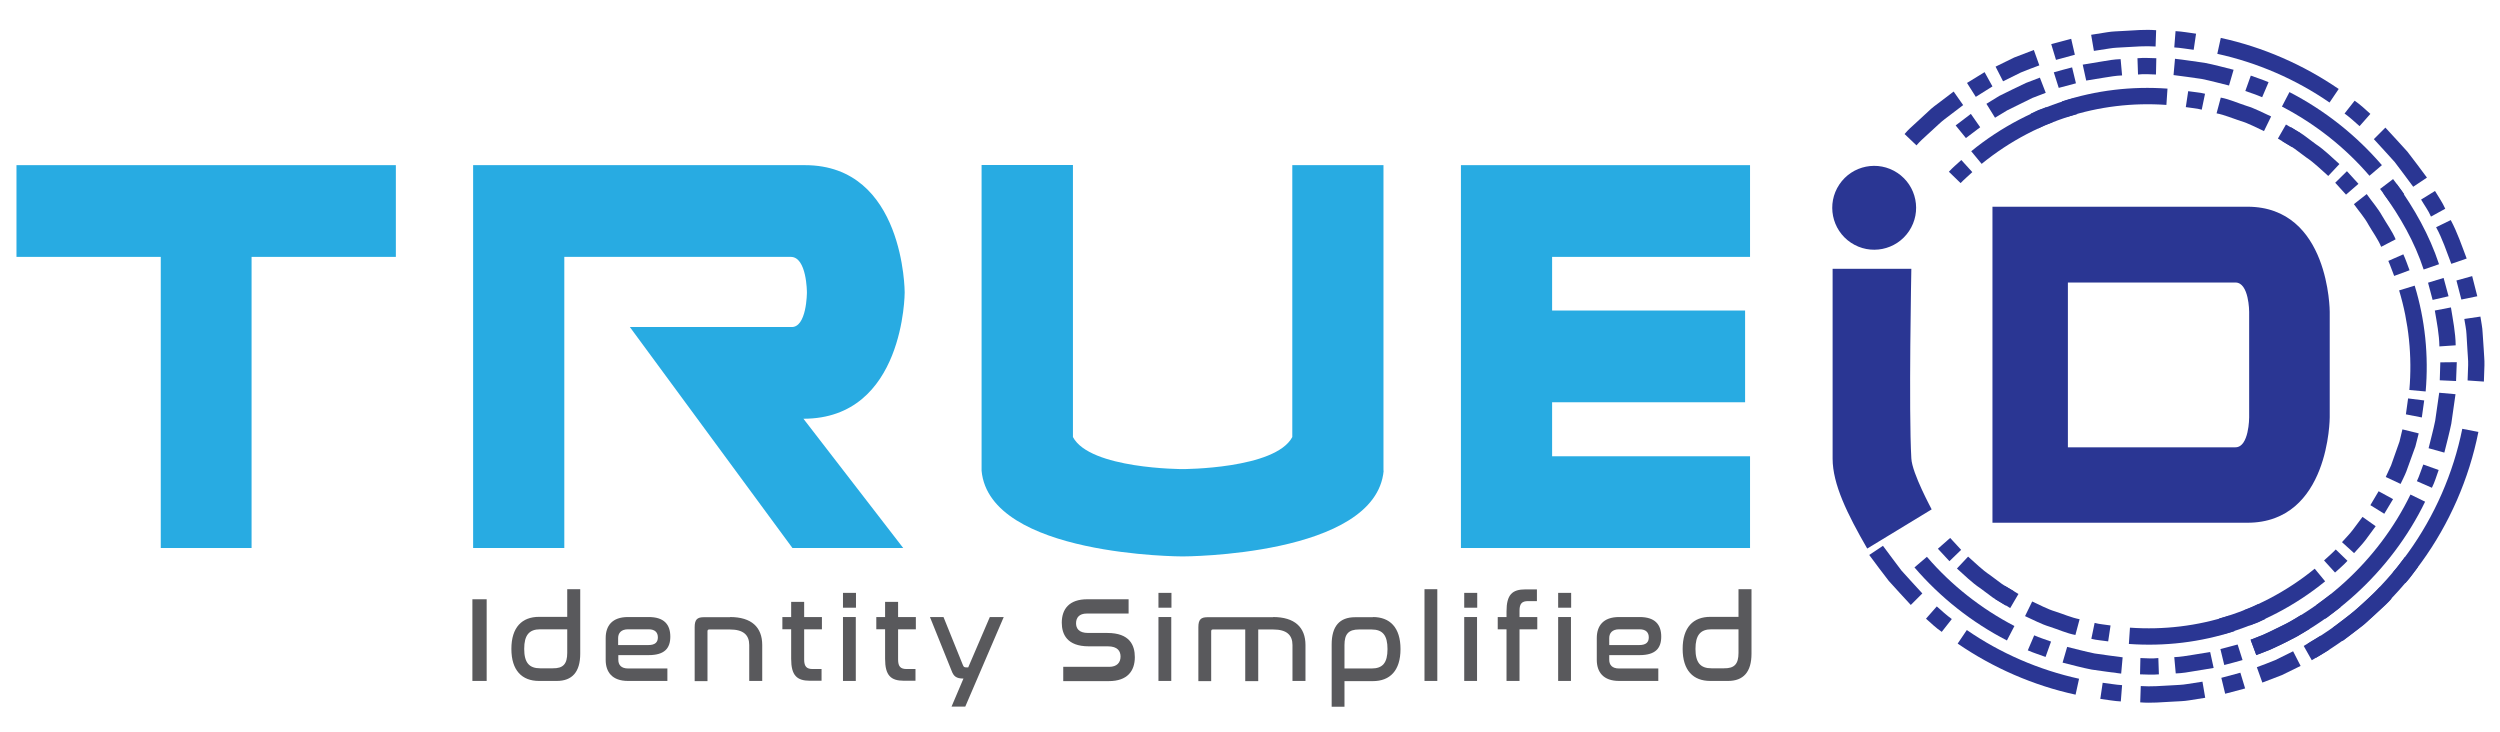 <?xml version="1.0" encoding="utf-8"?>
<!-- Generator: Adobe Illustrator 23.0.6, SVG Export Plug-In . SVG Version: 6.00 Build 0)  -->
<svg version="1.1" id="Layer_1" xmlns="http://www.w3.org/2000/svg" xmlns:xlink="http://www.w3.org/1999/xlink" x="0px" y="0px"
	 viewBox="0 0 1365.4 399.6" style="enable-background:new 0 0 1365.4 399.6;" xml:space="preserve">
<style type="text/css">
	.st0{fill:#28ABE2;}
	.st1{enable-background:new    ;}
	.st2{fill:#59595C;}
	.st3{fill:#2A3693;}
</style>
<polygon class="st0" points="9,140.3 87.8,140.3 87.8,299.3 137.4,299.3 137.4,140.3 216.2,140.3 216.2,90.2 9,90.2 "/>
<path class="st0" d="M494.1,159.7c0,0,0-69.5-54.5-69.5H258.4v209.1h49.8v-159h123.7c8.8,0,8.8,19.4,8.8,19.4s0,19.7-8.8,18.9H344
	l88.8,120.7h60.5l-54.5-70.6C494.1,228.7,494.1,159.7,494.1,159.7z"/>
<path class="st0" d="M755.6,90.2h-49.8v148.5c-9.3,17.5-59.9,17.5-59.9,17.5s-50.6,0-59.9-17.5V90.1h-49.9v167
	c4.4,46.8,109.8,46.8,109.8,46.8s105.4,0,109.8-46.8h-0.1L755.6,90.2L755.6,90.2z"/>
<polygon class="st0" points="955.8,140.3 955.8,90.2 797.9,90.2 797.9,299.3 955.8,299.3 955.8,249.2 847.7,249.2 847.7,219.7 
	953.1,219.7 953.1,169.6 847.7,169.6 847.7,140.3 "/>
<g>
	<g class="st1">
		<path class="st2" d="M265.8,327.3v44.6H258v-44.6H265.8z"/>
		<path class="st2" d="M316.9,321.8V357c0,10.1-4.5,14.9-12.8,14.9h-9.7c-9.3,0-15.1-5.7-15.1-17.5s5.8-17.5,15.1-17.5h15.4v-15.1
			H316.9z M309.8,356.6v-12.9H295c-6,0-8.7,3.2-8.7,10.7S289,365,295,365h6.9C307.6,365.1,309.8,362.6,309.8,356.6z"/>
		<path class="st2" d="M354.3,337c8.3,0,11.8,4,11.8,10.7c0,6.4-3.2,10.1-11.8,10.1h-16.6v2.5c0,2.8,1.5,4.8,5.4,4.8h21.4v6.8H343
			c-8.7,0-12.2-4.9-12.2-11.5v-11.9c0-6.6,3.4-11.5,12.2-11.5H354.3z M337.7,352.3h16.4c3.8,0,5.2-1.6,5.2-4.2s-1.5-4.4-5-4.4H343
			c-3.8,0-5.4,2.1-5.4,4.8v3.8H337.7z"/>
		<path class="st2" d="M398.7,337c11.8,0,17.6,5.6,17.6,15.3v19.6h-7.1v-19.6c0-5.5-3.2-8.5-10.5-8.5h-11.4c-0.6,0-0.9,0.3-0.9,1
			V372h-7v-29.5c0-4.1,1.4-5.4,4.9-5.4h14.4V337z"/>
		<path class="st2" d="M432.1,337v-8.3h7.1v8.3h9.7v6.7h-9.7v16.5c0,3.9,1.4,5.2,4.7,5.2h4.8v6.4h-6.3c-7.2,0-10.3-2.9-10.3-12
			v-16.1h-4.8V337H432.1z"/>
		<path class="st2" d="M467.5,323.8v8.1h-7.1v-8.1H467.5z M467.4,337v34.9h-7V337H467.4z"/>
		<path class="st2" d="M483.4,337v-8.3h7.1v8.3h9.7v6.7h-9.7v16.5c0,3.9,1.4,5.2,4.7,5.2h4.8v6.4h-6.3c-7.2,0-10.3-2.9-10.3-12
			v-16.1h-4.8V337H483.4z"/>
		<path class="st2" d="M548.2,337l-21,48.9h-7.5l6.5-15.3c-4,0-5.4-1.3-6.5-4.3L507.9,337h7.4l10.5,26c0.5,1.3,0.8,1.5,2.1,1.5h0.9
			l11.8-27.5H548.2z"/>
		<path class="st2" d="M616.4,327.3v7.8h-22.9c-4,0-5.8,2.2-5.8,5.3c0,2.7,1.4,5.3,6.6,5.3h10.5c12.2,0,15,6.7,15,13.2
			c0,7.5-4,13.1-14.2,13.1h-24.9v-7.8h25.1c4.2,0,6.2-2.3,6.2-5.6c0-2.9-1.5-5.6-7-5.6h-10.4c-11.9,0-14.7-6.7-14.7-12.9
			c0-7.4,4-12.8,13.9-12.8H616.4z"/>
		<path class="st2" d="M639.8,323.8v8.1h-7.1v-8.1H639.8z M639.7,337v34.9h-7V337H639.7z"/>
		<path class="st2" d="M695.3,337c11.8,0,17.7,5.6,17.7,15.3v19.6h-7.1v-19.6c0-5.5-3.2-8.5-10.5-8.5h-8.2V372h-7.1v-28.2h-17.7
			c-0.6,0-0.9,0.3-0.9,1V372h-7v-29.5c0-4.1,1.4-5.4,4.9-5.4h35.9V337z"/>
		<path class="st2" d="M749.8,337c9.3,0,15.1,5.7,15.1,17.5s-5.8,17.5-15.1,17.5h-15.5v14h-7v-34c0-10.1,4.4-14.9,12.8-14.9h9.7V337
			z M734.3,365.1h14.8c6.1,0,8.7-3.1,8.7-10.6s-2.6-10.7-8.7-10.7h-6.9c-5.7,0-7.9,2.5-7.9,8.5L734.3,365.1L734.3,365.1z"/>
		<path class="st2" d="M785,321.8v50.1h-7v-50.1H785z"/>
		<path class="st2" d="M806.8,323.8v8.1h-7.1v-8.1H806.8z M806.7,337v34.9h-7V337H806.7z"/>
		<path class="st2" d="M822.8,337v-3.1c0-9.1,3.1-12,10.3-12h6.3v6.4h-4.8c-3.3,0-4.7,1.3-4.7,5.2v3.5h9.7v6.7h-9.7v28.2h-7.1v-28.2
			H818V337H822.8z"/>
		<path class="st2" d="M858.1,323.8v8.1H851v-8.1H858.1z M858,337v34.9h-7V337H858z"/>
		<path class="st2" d="M895.5,337c8.3,0,11.8,4,11.8,10.7c0,6.4-3.2,10.1-11.8,10.1h-16.6v2.5c0,2.8,1.5,4.8,5.4,4.8h21.4v6.8h-21.4
			c-8.7,0-12.2-4.9-12.2-11.5v-11.9c0-6.6,3.4-11.5,12.2-11.5H895.5z M878.9,352.3h16.4c3.8,0,5.2-1.6,5.2-4.2s-1.5-4.4-5-4.4h-11.2
			c-3.8,0-5.4,2.1-5.4,4.8V352.3z"/>
		<path class="st2" d="M956.6,321.8V357c0,10.1-4.5,14.9-12.8,14.9h-9.7c-9.3,0-15.1-5.7-15.1-17.5s5.8-17.5,15.1-17.5h15.4v-15.1
			H956.6z M949.5,356.6v-12.9h-14.8c-6,0-8.7,3.2-8.7,10.7s2.7,10.6,8.7,10.6h6.9C947.3,365.1,949.5,362.6,949.5,356.6z"/>
	</g>
</g>
<g>
	
		<ellipse transform="matrix(0.555 -0.832 0.832 0.555 361.324 901.937)" class="st3" cx="1023.3" cy="113.4" rx="22.9" ry="22.9"/>
	<path class="st3" d="M1043.9,250.4c-1.5-25.9,0-103.6,0-103.6h-43v96.1c0,0,0,5,0,7.6c0,13.9,8,30.2,18.9,49.1l35.2-21.4
		C1055,278.1,1044.3,258.5,1043.9,250.4z"/>
	<g>
		<g>
			<g>
				<path class="st3" d="M1260.4,351.5c21.5-12.4,40.3-29.4,54.8-49.6c14.5-20.1,24.7-43.4,29.6-67.7l8.8,1.7
					c-5.1,25.6-15.8,50.1-31.1,71.2c-15.2,21.2-35,39-57.5,52.1L1260.4,351.5z"/>
			</g>
			<g>
				<path class="st3" d="M1306.8,312.7c2.5-2.6,4.4-5.6,6.6-8.4l7.2,5.3c-2.3,3-4.3,6.2-6.9,8.9L1306.8,312.7z"/>
			</g>
			<g>
				<path class="st3" d="M1274.2,342.7l6.7-5.1c2.2-1.7,4.5-3.3,6.6-5.3l6.2-5.7c2.1-1.9,4.2-3.8,6-5.9l6.5,6.2
					c-1.9,2.3-4.1,4.2-6.3,6.2l-6.5,6c-2.1,2.1-4.5,3.8-6.9,5.6l-7.1,5.4L1274.2,342.7z"/>
			</g>
			<g>
				<polygon class="st3" points="1258.2,352.8 1267.4,347.2 1272.2,354.8 1262.6,360.6 				"/>
			</g>
			<g>
				<path class="st3" d="M1232.6,364.4c3.4-1.3,6.8-2.5,10.1-3.9l9.7-4.8l4.1,8l-10.2,5c-3.5,1.4-7.1,2.7-10.7,4.1L1232.6,364.4z"/>
			</g>
			<g>
				<polygon class="st3" points="1213.2,370.2 1223.6,367.4 1226.2,376 1215.3,378.9 				"/>
			</g>
			<g>
				<path class="st3" d="M1169.2,374.7c5.6,0.4,11.3-0.1,16.9-0.4c2.8-0.2,5.6-0.2,8.4-0.7l8.4-1.3l1.5,8.8l-8.8,1.4
					c-2.9,0.5-5.9,0.5-8.9,0.7c-5.9,0.3-11.8,0.9-17.8,0.4L1169.2,374.7z"/>
			</g>
			<g>
				<path class="st3" d="M1148.4,372.9c3.5,0.4,7.1,1.1,10.6,1.3l-0.7,8.9c-3.7-0.2-7.4-0.9-11.2-1.4L1148.4,372.9z"/>
			</g>
			<g>
				<path class="st3" d="M1229.2,349.4c37.8-14,69.7-43,87.3-79.3l8,3.9c-18.6,38.3-52.3,68.9-92.2,83.8L1229.2,349.4z"/>
			</g>
			<g>
				<polygon class="st3" points="1264.9,330.6 1272.8,324.7 1278.3,331.6 1270.1,337.9 				"/>
			</g>
			<g>
				<polygon class="st3" points="1229.2,349.4 1236.4,346.6 1243.3,343.2 1250.3,339.8 1256.9,335.8 1261.5,343.4 1254.6,347.6 
					1247.3,351.3 1240,354.8 1232.3,357.7 				"/>
			</g>
			<g>
				<path class="st3" d="M1212.7,354.5l9.4-2.5l2.7,8.5c-3.3,1-6.7,1.8-10,2.7L1212.7,354.5z"/>
			</g>
			<g>
				<path class="st3" d="M1187.5,358.9c3.3-0.1,6.6-0.7,9.8-1.2l9.8-1.6l1.9,8.7l-10.3,1.7c-3.4,0.6-6.9,1.2-10.4,1.3L1187.5,358.9z
					"/>
			</g>
			<g>
				<path class="st3" d="M1169,359.4c3.3,0.1,6.5,0.4,9.8,0l0.3,8.9c-3.4,0.3-6.9,0.1-10.3,0L1169,359.4z"/>
			</g>
			<g>
				<path class="st3" d="M1129,353.3c5,1.2,10,2.6,15,3.6c5.1,0.7,10.2,1.5,15.3,2.1l-0.8,8.9c-5.4-0.6-10.8-1.5-16.1-2.2
					c-5.3-1-10.6-2.5-15.9-3.8L1129,353.3z"/>
			</g>
			<g>
				<path class="st3" d="M1111,347c3,1.3,6.1,2.3,9.2,3.4l-3,8.4c-3.2-1.2-6.5-2.2-9.7-3.6L1111,347z"/>
			</g>
			<g>
				<path class="st3" d="M1217.6,336.2c-17.4,5.7-35.9,7.9-54.3,6.6l-0.6,8.9c19.5,1.4,39.1-0.9,57.7-7L1217.6,336.2z"/>
			</g>
			<g>
				<path class="st3" d="M1233.4,329.9c-1.3,0.6-2.6,1.3-3.9,1.9l-4.1,1.5l3.3,8.3l4.4-1.6c1.4-0.6,2.8-1.4,4.2-2L1233.4,329.9z"/>
			</g>
			<g>
				<path class="st3" d="M1264.2,310.6c-15.3,12.5-33.2,21.9-52.2,27.2l2.4,8.6c20.2-5.7,39.2-15.6,55.5-28.9L1264.2,310.6z"/>
			</g>
			<g>
				<path class="st3" d="M1275.7,300.1c-2,2.1-4.3,4-6.4,6l6,6.6c2.3-2.1,4.7-4.1,6.8-6.4L1275.7,300.1z"/>
			</g>
			<g>
				<path class="st3" d="M1290.3,282.3l-5.3,7.1c-1.8,2.4-3.9,4.4-5.9,6.7l6.6,6c2.1-2.4,4.3-4.6,6.2-7.1l5.6-7.6L1290.3,282.3z"/>
			</g>
			<g>
				<polygon class="st3" points="1299.1,268.3 1294.6,275.9 1302.2,280.6 1307,272.6 				"/>
			</g>
			<g>
				<path class="st3" d="M1312.1,234.5l-1.6,6.7l-2.3,6.5l-2.3,6.5c-0.9,2.1-2,4.2-2.9,6.3l8.1,3.8c1-2.2,2.2-4.4,3.1-6.7l2.5-6.9
					l2.5-6.9l1.8-7.1L1312.1,234.5z"/>
			</g>
			<g>
				<polygon class="st3" points="1315.2,217.6 1314,226.3 1322.7,228 1324,218.7 				"/>
			</g>
			<g>
				<path class="st3" d="M1074.2,344.1c18.4,12.7,39.4,21.8,61.3,26.6l-1.9,8.7c-23-5-45-14.6-64.4-27.9L1074.2,344.1z"/>
			</g>
			<g>
				<path class="st3" d="M1057.8,331.2c2.7,2.4,5.3,4.8,8.2,6.9l-5.5,7c-3.1-2.1-5.8-4.7-8.6-7.2L1057.8,331.2z"/>
			</g>
			<g>
				<path class="st3" d="M1028.4,298.1c3.3,4.6,6.8,9,10.1,13.5c3.7,4.2,7.6,8.3,11.4,12.5l-6.3,6.3c-4-4.4-8.1-8.7-12-13.1
					c-3.6-4.7-7.2-9.4-10.7-14.2L1028.4,298.1z"/>
			</g>
			<g>
				<path class="st3" d="M1052.4,304.1c13.3,15.5,29.7,28.4,47.8,37.8l-4.1,7.9c-19.2-9.9-36.4-23.5-50.5-39.9L1052.4,304.1z"/>
			</g>
			<g>
				<path class="st3" d="M1326.4,244.8c1.2-5,2.6-10,3.6-15l2.2-15.3l8.9,0.8l-2.3,16.1c-1.1,5.3-2.5,10.6-3.8,15.8L1326.4,244.8z"
					/>
			</g>
			<g>
				<path class="st3" d="M1320,262.8c1.4-2.9,2.3-6.1,3.5-9.1l8.4,3c-1.2,3.2-2.1,6.6-3.7,9.7L1320,262.8z"/>
			</g>
			<g>
				<polygon class="st3" points="1071.1,300.3 1065.1,293.8 1058.4,299.7 1064.7,306.5 				"/>
			</g>
			<g>
				<path class="st3" d="M1099.9,322.9c-2.2-1.4-4.6-2.6-6.7-4.1l-6.3-4.7c-4.4-2.9-8.1-6.7-12-10.1l-6.1,6.5
					c4.2,3.7,8.1,7.7,12.8,10.8l6.7,5c2.3,1.6,4.8,2.9,7.1,4.4L1099.9,322.9z"/>
			</g>
			<g>
				<polygon class="st3" points="1102.4,324.4 1094.8,319.9 1089.9,327.3 1097.9,332.1 				"/>
			</g>
			<g>
				<path class="st3" d="M1135.8,338.2c-4.6-0.9-8.8-2.8-13.2-4.2c-4.4-1.3-8.5-3.6-12.7-5.5l-3.9,8c4.5,2,8.8,4.4,13.5,5.8
					c4.7,1.5,9.2,3.6,14,4.5L1135.8,338.2z"/>
			</g>
			<g>
				<path class="st3" d="M1152.7,341.6l-4.4-0.6c-1.5-0.2-2.9-0.4-4.3-0.8l-1.8,8.7c1.5,0.4,3,0.6,4.6,0.8l4.6,0.6L1152.7,341.6z"/>
			</g>
		</g>
		<g>
			<g>
				<path class="st3" d="M1072.2,57.4l-6.7,5.1c-2.2,1.7-4.5,3.3-6.6,5.3l-6.2,5.7c-2.1,1.9-4.2,3.8-6,5.9l-6.5-6.2
					c1.9-2.3,4.1-4.2,6.3-6.2l6.5-6c2.1-2.1,4.5-3.8,6.9-5.6l7.1-5.4L1072.2,57.4z"/>
			</g>
			<g>
				<polygon class="st3" points="1088.2,47.2 1079.1,52.9 1074.3,45.3 1083.9,39.4 				"/>
			</g>
			<g>
				<path class="st3" d="M1113.8,35.7c-3.4,1.3-6.8,2.5-10.1,3.9l-9.7,4.8l-4.1-8l10.2-5c3.5-1.4,7.1-2.7,10.7-4.1L1113.8,35.7z"/>
			</g>
			<g>
				<polygon class="st3" points="1133.2,29.9 1122.9,32.7 1120.3,24.1 1131.2,21.2 				"/>
			</g>
			<g>
				<path class="st3" d="M1177.3,25.4c-5.6-0.4-11.3,0.1-16.9,0.4c-2.8,0.2-5.6,0.2-8.4,0.7l-8.4,1.3l-1.5-8.8l8.8-1.4
					c2.9-0.5,5.9-0.5,8.9-0.7c5.9-0.3,11.8-0.9,17.8-0.4L1177.3,25.4z"/>
			</g>
			<g>
				<path class="st3" d="M1198.1,27.2c-3.5-0.4-7.1-1.1-10.6-1.3l0.7-8.9c3.7,0.2,7.4,0.9,11.2,1.4L1198.1,27.2z"/>
			</g>
			<g>
				<polygon class="st3" points="1081.5,69.5 1073.7,75.4 1068.1,68.5 1076.4,62.2 				"/>
			</g>
			<g>
				<polygon class="st3" points="1117.3,50.7 1110,53.5 1103.1,56.9 1096.2,60.3 1089.6,64.3 1084.9,56.7 1091.9,52.4 1099.2,48.8 
					1106.5,45.3 1114.1,42.4 				"/>
			</g>
			<g>
				<path class="st3" d="M1133.8,45.5l-9.4,2.5l-2.7-8.5c3.3-1,6.7-1.8,10-2.7L1133.8,45.5z"/>
			</g>
			<g>
				<path class="st3" d="M1159,41.2c-3.3,0.1-6.6,0.7-9.8,1.2l-9.8,1.6l-1.9-8.7l10.3-1.7c3.4-0.6,6.9-1.2,10.4-1.3L1159,41.2z"/>
			</g>
			<g>
				<path class="st3" d="M1177.5,40.7c-3.3-0.1-6.5-0.4-9.8,0l-0.3-8.9c3.4-0.3,6.9-0.1,10.3,0L1177.5,40.7z"/>
			</g>
			<g>
				<path class="st3" d="M1217.4,46.7c-5-1.2-10-2.6-15-3.6c-5.1-0.7-10.2-1.5-15.3-2.1l0.8-8.9c5.4,0.6,10.8,1.5,16.1,2.2
					c5.3,1,10.6,2.5,15.9,3.8L1217.4,46.7z"/>
			</g>
			<g>
				<path class="st3" d="M1235.5,53.1c-3-1.3-6.1-2.3-9.2-3.4l3-8.4c3.2,1.2,6.5,2.2,9.7,3.6L1235.5,53.1z"/>
			</g>
			<g>
				<path class="st3" d="M1128.9,63.9c17.4-5.7,35.9-7.9,54.3-6.6l0.6-8.9c-19.5-1.4-39.1,0.9-57.7,7L1128.9,63.9z"/>
			</g>
			<g>
				<path class="st3" d="M1113,70.2c1.3-0.6,2.6-1.3,3.9-1.9l4.1-1.5l-3.3-8.3l-4.4,1.6c-1.4,0.6-2.8,1.4-4.2,2L1113,70.2z"/>
			</g>
			<g>
				<path class="st3" d="M1082.3,89.5c15.3-12.5,33.2-21.9,52.2-27.2l-2.4-8.6c-20.2,5.7-39.2,15.6-55.5,28.9L1082.3,89.5z"/>
			</g>
			<g>
				<path class="st3" d="M1070.8,100c2-2.1,4.3-4,6.4-6l-6-6.6c-2.3,2.1-4.7,4.1-6.8,6.4L1070.8,100z"/>
			</g>
			<g>
				<path class="st3" d="M1272.3,56c-18.4-12.7-39.4-21.8-61.3-26.6l1.9-8.7c23,5,45,14.6,64.4,27.9L1272.3,56z"/>
			</g>
			<g>
				<path class="st3" d="M1288.7,68.9c-2.7-2.4-5.3-4.8-8.2-6.9l5.5-7c3.1,2.1,5.8,4.7,8.6,7.2L1288.7,68.9z"/>
			</g>
			<g>
				<path class="st3" d="M1318,102c-3.3-4.6-6.8-9-10.1-13.5c-3.7-4.2-7.6-8.3-11.4-12.5l6.3-6.3c4,4.4,8.1,8.7,12,13.1
					c3.6,4.7,7.2,9.4,10.7,14.2L1318,102z"/>
			</g>
			<g>
				<path class="st3" d="M1327.7,118.3c-1.4-3.3-3.6-6.2-5.4-9.3l7.6-4.7c1.9,3.2,4.1,6.3,5.6,9.7L1327.7,118.3z"/>
			</g>
			<g>
				<path class="st3" d="M1338.8,144.1c-2.6-6.8-4.8-13.6-8.3-20l8-3.9c3.6,6.7,6,13.9,8.7,21L1338.8,144.1z"/>
			</g>
			<g>
				<polygon class="st3" points="1344.3,163.6 1341.6,153.2 1350.2,150.8 1353,161.8 				"/>
			</g>
			<g>
				<path class="st3" d="M1347.7,207.8l0.3-8.4c0.1-2.8-0.3-5.6-0.4-8.4l-0.5-8.4c-0.1-2.8-0.8-5.6-1.2-8.4l8.8-1.3
					c0.4,2.9,1.1,5.8,1.2,8.8l0.6,8.9c0.1,3,0.5,5.9,0.4,8.9l-0.3,8.9L1347.7,207.8z"/>
			</g>
			<g>
				<path class="st3" d="M1294.1,96c-13.3-15.5-29.7-28.4-47.8-37.8l4.1-7.9c19.2,9.9,36.4,23.5,50.5,39.9L1294.1,96z"/>
			</g>
			<g>
				<path class="st3" d="M1305.7,111.1c-1.8-2.7-3.9-5.2-5.8-7.9l7.1-5.4c2,2.8,4.2,5.4,6.1,8.3L1305.7,111.1z"/>
			</g>
			<g>
				<path class="st3" d="M1323.7,147.2c-4.9-15-12.8-28.8-22-41.5l7.2-5.3c9.7,13.4,18,28.1,23.2,43.9L1323.7,147.2z"/>
			</g>
			<g>
				<polygon class="st3" points="1328.6,163.8 1326.1,154.4 1334.6,151.8 1337.3,161.8 				"/>
			</g>
			<g>
				<path class="st3" d="M1332.3,189.2c-0.1-6.6-1.4-13.1-2.5-19.6l8.8-1.7c1.1,6.9,2.5,13.7,2.6,20.7L1332.3,189.2z"/>
			</g>
			<g>
				<polygon class="st3" points="1332.5,207.7 1332.8,197.9 1341.8,197.8 1341.4,208.1 				"/>
			</g>
			<g>
				<path class="st3" d="M1310.3,158.6c5.3,17.5,7.2,36.1,5.6,54.4l8.9,0.8c1.7-19.5-0.3-39.2-6-57.8L1310.3,158.6z"/>
			</g>
			<g>
				<path class="st3" d="M1304.4,142.5c1.2,2.7,2.1,5.5,3.2,8.2l8.4-3.1c-1.1-2.9-2.1-5.9-3.4-8.7L1304.4,142.5z"/>
			</g>
			<g>
				<path class="st3" d="M1285.6,111.5c2.7,3.8,5.8,7.2,8,11.3c2.3,4,5.1,7.7,6.9,12l7.9-4.1c-1.9-4.5-4.9-8.5-7.3-12.7
					c-2.4-4.3-5.7-8-8.5-12L1285.6,111.5z"/>
			</g>
			<g>
				<polygon class="st3" points="1275.4,99.8 1281.3,106.3 1288.1,100.4 1281.8,93.5 				"/>
			</g>
			<g>
				<path class="st3" d="M1246.6,77.2c2.2,1.4,4.6,2.6,6.7,4.1l6.3,4.7c4.4,2.9,8.1,6.7,12,10.1l6.1-6.5c-4.2-3.7-8.1-7.7-12.8-10.8
					l-6.7-5c-2.3-1.6-4.8-2.9-7.1-4.4L1246.6,77.2z"/>
			</g>
			<g>
				<polygon class="st3" points="1244.1,75.7 1251.6,80.2 1256.5,72.8 1248.5,68 				"/>
			</g>
			<g>
				<path class="st3" d="M1210.6,61.9c4.6,0.9,8.8,2.8,13.2,4.2c4.4,1.3,8.5,3.6,12.7,5.5l3.9-8c-4.5-2-8.8-4.4-13.5-5.8
					c-4.7-1.5-9.2-3.6-14-4.5L1210.6,61.9z"/>
			</g>
			<g>
				<path class="st3" d="M1193.8,58.5l4.4,0.6c1.5,0.2,2.9,0.4,4.3,0.8l1.8-8.7c-1.5-0.4-3-0.6-4.6-0.8l-4.6-0.6L1193.8,58.5z"/>
			</g>
		</g>
	</g>
</g>
<g class="st1">
	<path class="st3" d="M1088.2,285.6V112.9h139.2c45,0,45,57.4,45,57.4v57.6c0,0,0,57.6-45,57.6H1088.2z M1228.4,170.3
		c0,0,0-16-7.5-16h-91.5v90h91.5c7.5,0,7.5-16.3,7.5-16.3V170.3z"/>
</g>
</svg>
